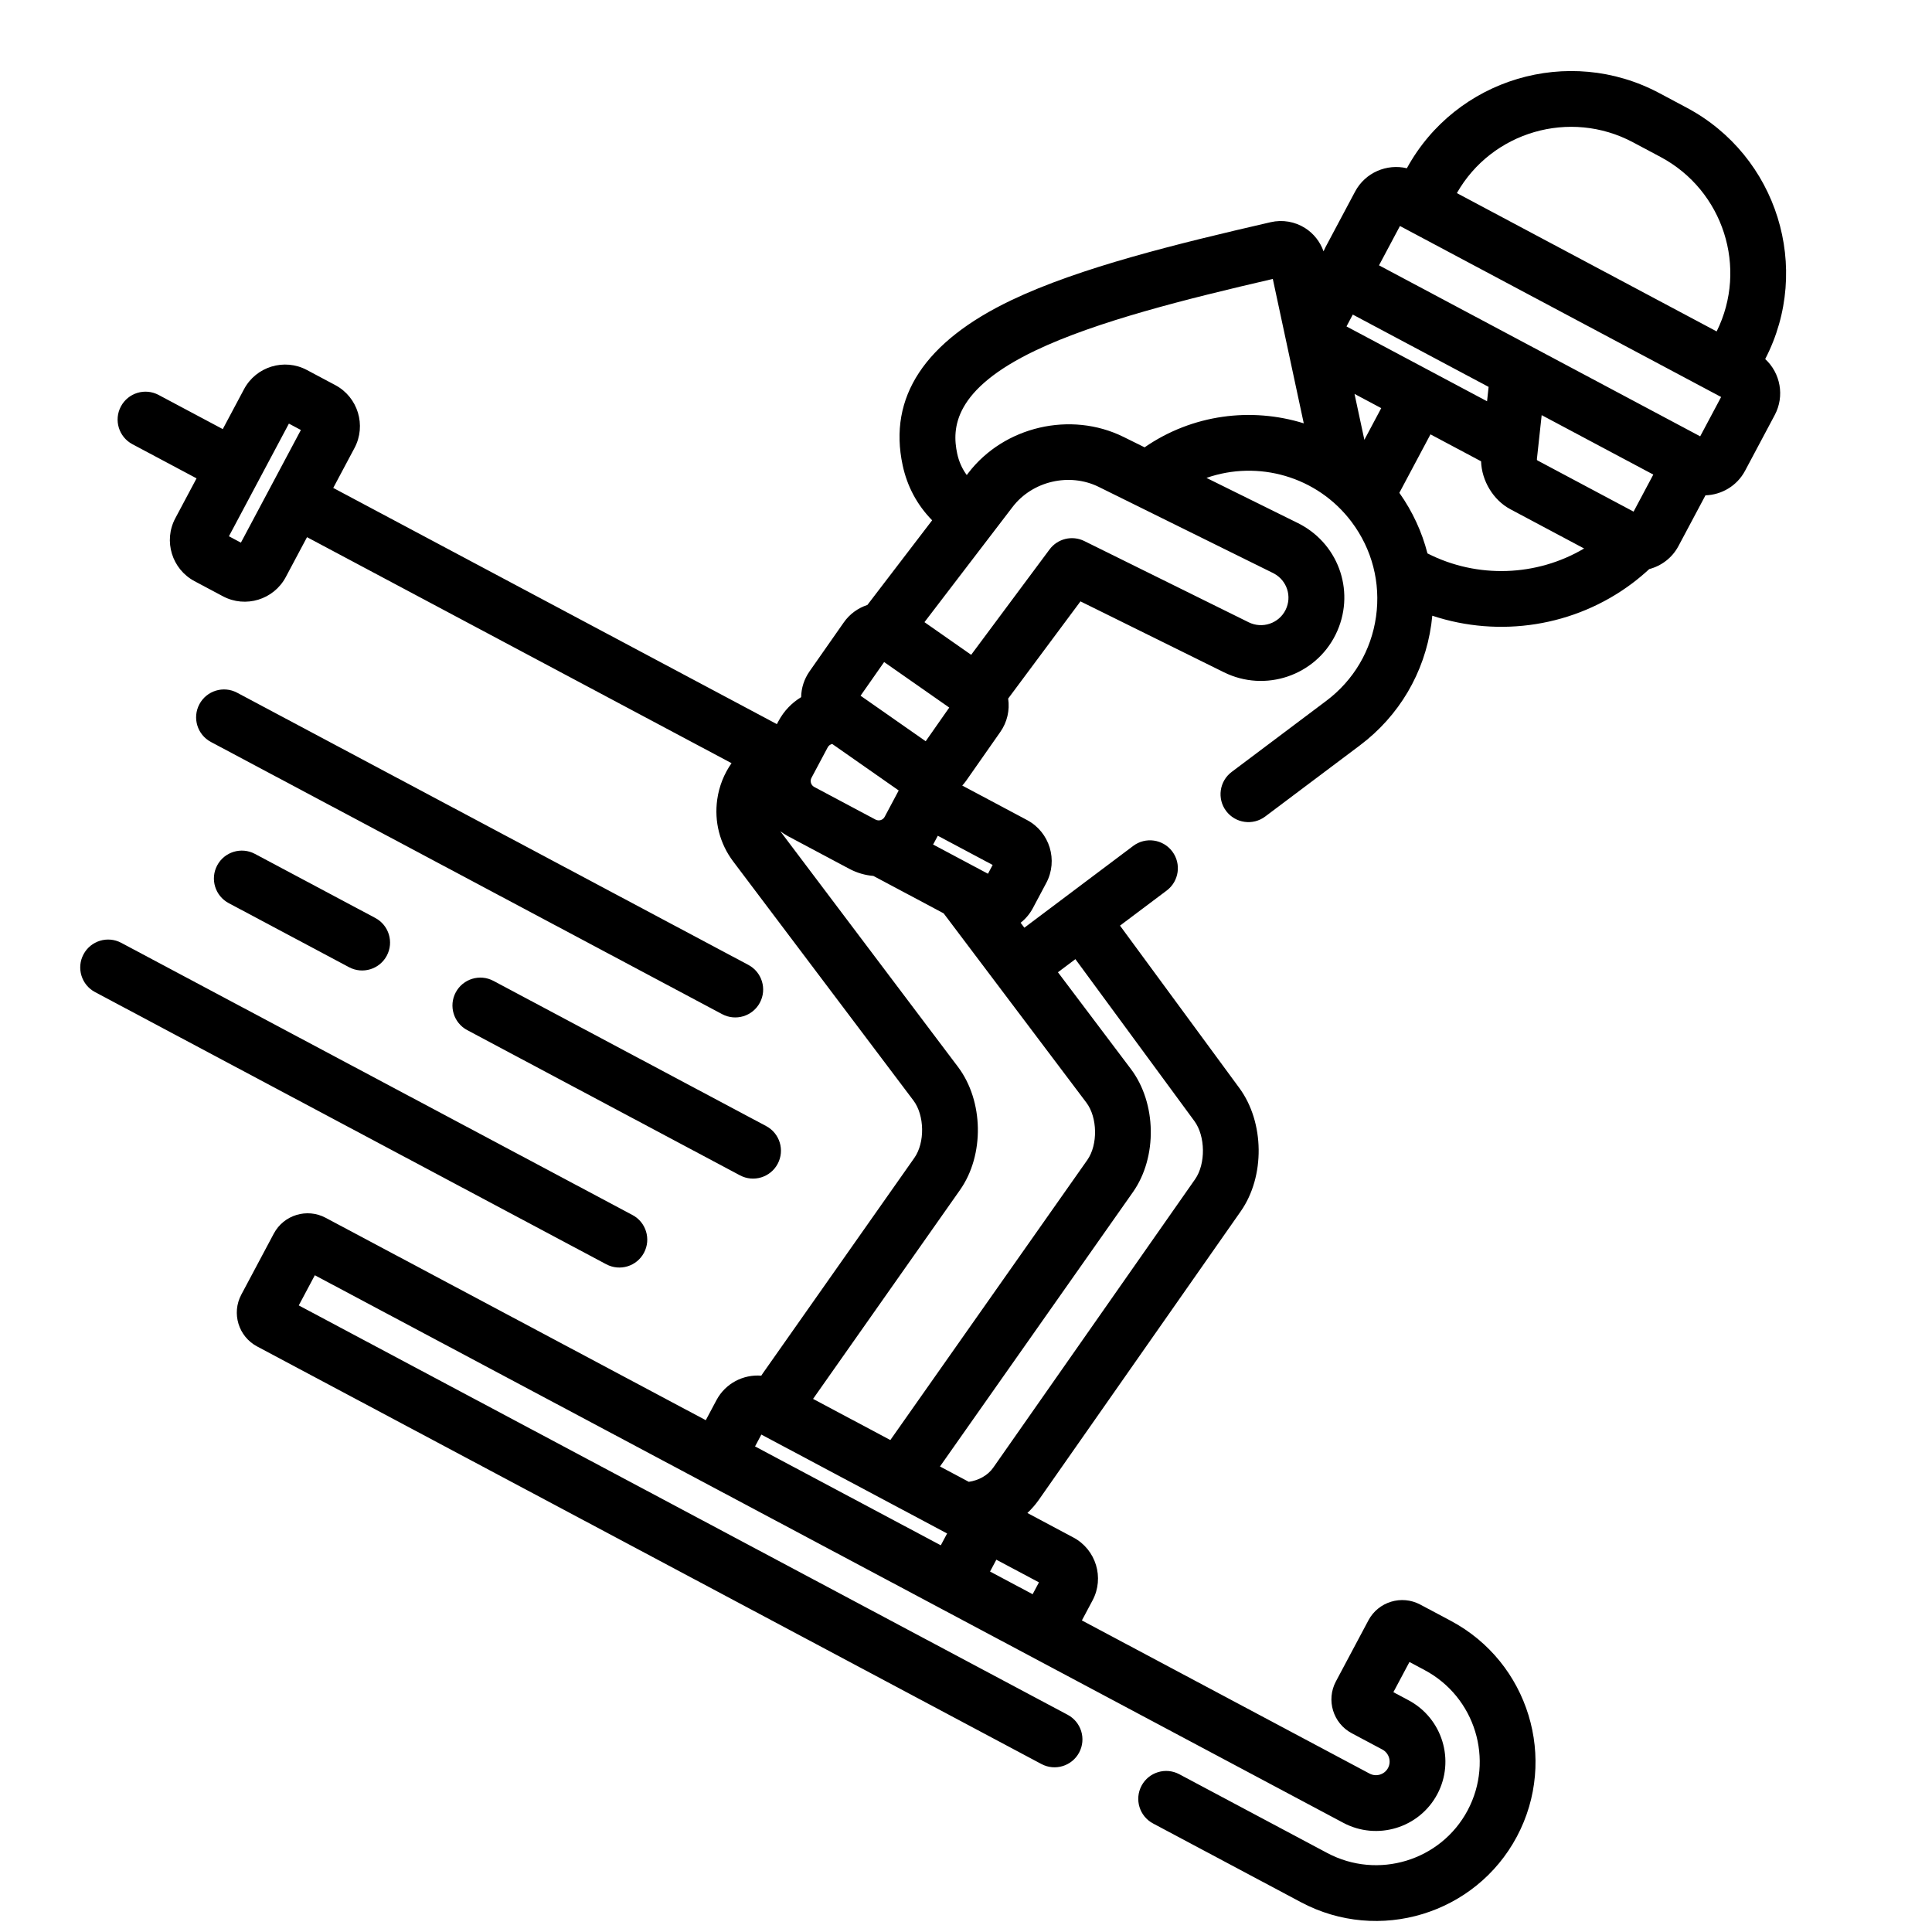 <?xml version="1.0" encoding="utf-8"?>
<!-- Generator: Adobe Illustrator 15.1.0, SVG Export Plug-In  -->
<!DOCTYPE svg PUBLIC "-//W3C//DTD SVG 1.1//EN" "http://www.w3.org/Graphics/SVG/1.1/DTD/svg11.dtd">
<svg version="1.1"
	 xmlns="http://www.w3.org/2000/svg" xmlns:xlink="http://www.w3.org/1999/xlink" xmlns:a="http://ns.adobe.com/AdobeSVGViewerExtensions/3.0/"
	 x="0px" y="0px" width="512px" height="512px" viewBox="-21.26 -18.826 512 512" enable-background="new -21.26 -18.826 512 512"
	 xml:space="preserve">
<defs>
</defs>
<path d="M146.354,303.167L10.869,231.033c-3.604-1.919-8.081-0.554-10,3.052c-1.918,3.603-0.553,8.081,3.051,9.999l135.485,72.134
	c3.604,1.919,8.081,0.552,9.999-3.051C151.323,309.562,149.958,305.085,146.354,303.167z"/>
<path d="M78.19,224.442l-31.893-16.98c-3.604-1.918-8.081-0.553-10,3.051s-0.552,8.081,3.051,10l31.893,16.98
	c3.604,1.919,8.081,0.554,10-3.051C83.161,230.839,81.794,226.361,78.19,224.442z"/>
<path d="M181.783,279.597l-72.271-38.478c-3.604-1.919-8.081-0.554-10,3.051c-1.919,3.604-0.552,8.081,3.051,10l72.271,38.478
	c3.604,1.919,8.081,0.553,10-3.051C186.753,285.992,185.387,281.516,181.783,279.597z"/>
<path d="M177.066,236.885L41.58,164.751c-3.604-1.919-8.08-0.553-9.999,3.051s-0.553,8.081,3.051,10l135.486,72.134
	c3.604,1.919,8.081,0.554,10-3.051C182.036,243.281,180.67,238.804,177.066,236.885z"/>
<path d="M363.224,410.714l-8.111-4.318c-4.939-2.63-11.098-0.753-13.727,4.184l-8.62,16.189c-2.628,4.938-0.747,11.094,4.193,13.725
	l8.111,4.318c1.771,0.942,2.447,3.141,1.513,4.897c-0.937,1.758-3.138,2.422-4.908,1.479l-76.225-40.583l2.83-5.314
	c3.193-5.997,0.913-13.472-5.085-16.665l-12.188-6.489c1.122-1.06,2.152-2.236,3.058-3.53l53.499-76.445
	c6.46-9.229,6.292-23.568-0.379-32.644l-31.633-43.043l12.381-9.303c3.265-2.454,3.924-7.087,1.471-10.351
	c-2.452-3.265-7.086-3.923-10.351-1.47l-28.848,21.676l-0.988-1.312c1.296-1.022,2.413-2.318,3.238-3.868l3.557-6.68
	c3.193-5.997,0.911-13.473-5.085-16.666l-17.181-9.147c0.359-0.392,0.704-0.802,1.017-1.249l9.071-12.961
	c1.814-2.591,2.539-5.718,2.08-8.842l19.161-25.757l38.032,18.794c10.919,5.397,24.19,0.915,29.585-9.992
	c5.316-10.763,1.173-23.617-9.434-29.264c-0.199-0.106-0.399-0.209-0.603-0.309l-24.183-11.951
	c13.582-4.762,29.295-0.485,38.42,11.617c5.464,7.248,7.777,16.18,6.51,25.15c-1.262,8.95-5.938,16.869-13.164,22.299
	l-25.091,18.852c-3.264,2.453-3.924,7.087-1.471,10.352c2.452,3.261,7.087,3.921,10.351,1.469l25.091-18.851
	c10.389-7.805,17.11-19.189,18.924-32.055c0.109-0.771,0.197-1.544,0.27-2.313c17.799,5.904,37.739,2.871,52.983-8.583
	c1.579-1.185,3.075-2.45,4.508-3.769c3.205-0.846,6.069-2.958,7.746-6.108l7.156-13.44c4.267-0.14,8.35-2.481,10.495-6.512
	l7.866-14.774c2.687-5.045,1.487-11.127-2.529-14.835c12.46-24.047,3.216-53.822-20.794-66.605l-7.302-3.888
	c-24.01-12.783-53.876-3.829-66.868,19.933c-5.318-1.262-11.034,1.139-13.72,6.184l-7.866,14.774
	c-0.185,0.347-0.349,0.699-0.496,1.056c-0.889-2.518-2.606-4.716-4.896-6.171c-2.715-1.714-5.993-2.267-9.103-1.552
	c-24.823,5.718-50.568,12.022-68.641,20.632c-23.053,10.985-32.776,25.72-28.899,43.794c1.208,5.641,3.87,10.561,7.816,14.58
	l-17.159,22.434c-2.462,0.806-4.685,2.379-6.265,4.638l-9.073,12.964c-1.424,2.036-2.182,4.4-2.221,6.835
	c-2.46,1.488-4.561,3.634-6.007,6.35l-0.423,0.795L67.053,110.479l5.631-10.577c3.193-5.997,0.912-13.473-5.085-16.666l-7.525-4.006
	c-5.998-3.193-13.473-0.912-16.666,5.085l-5.631,10.577L20.775,85.84c-3.604-1.919-8.081-0.553-9.999,3.051
	c-1.919,3.604-0.553,8.081,3.051,10l17.001,9.052l-5.63,10.576c-3.193,5.997-0.912,13.472,5.085,16.665l7.525,4.006
	c5.997,3.193,13.473,0.912,16.666-5.085l5.631-10.577l112.501,59.897c-1.98,2.825-3.292,6.092-3.79,9.616
	c-0.829,5.876,0.674,11.711,4.231,16.43l47.765,63.346c2.962,3.929,3.081,11.171,0.25,15.195l-40.162,57.104
	c-0.145,0.206-0.278,0.417-0.415,0.626c-4.747-0.378-9.497,2.021-11.874,6.486l-2.829,5.313L65.031,303.898
	c-4.94-2.63-11.098-0.753-13.727,4.184l-8.62,16.19c-2.628,4.938-0.747,11.094,4.193,13.724l207.855,110.665
	c3.603,1.918,8.079,0.552,9.998-3.053c1.918-3.604,0.553-8.08-3.05-9.998L57.917,327.123l4.257-7.995l272.556,145.111
	c8.967,4.774,20.139,1.372,24.905-7.581c4.769-8.956,1.353-20.124-7.613-24.897L348,429.619l4.257-7.996l4.021,2.142
	c13.402,7.136,18.515,23.812,11.4,37.176c-7.114,13.361-23.805,18.43-37.206,11.295l-39.211-20.876
	c-3.604-1.919-8.082-0.554-10,3.051c-1.919,3.604-0.553,8.081,3.052,10l39.209,20.875c20.599,10.967,46.261,3.161,57.206-17.396
	C391.674,447.328,383.823,421.681,363.224,410.714z M42.582,124.98l-3.174-1.69l15.894-29.853l3.174,1.69L42.582,124.98z
	 M226.235,204.597l1.033-1.94l14.534,7.738l-1.24,2.33l-0.001-0.001l-14.552-7.748C226.081,204.847,226.165,204.728,226.235,204.597
	z M316.104,133.031l0.204,0.106c3.508,1.868,4.882,6.112,3.127,9.661c-1.779,3.599-6.167,5.075-9.78,3.289l-43.558-21.527
	c-3.201-1.583-7.075-0.65-9.206,2.213l-20.782,27.934l-12.377-8.653l23.354-30.533c5.252-6.867,15.075-9.148,22.849-5.307
	L316.104,133.031z M206.798,165.546l6.246-8.924l17.259,12.066l-6.246,8.923L206.798,165.546z M216.907,190.655l-3.724,6.994
	c-0.46,0.865-1.547,1.189-2.422,0.724l-16.226-8.639c-0.875-0.466-1.213-1.55-0.752-2.414l4.311-8.097
	c0.253-0.476,0.7-0.782,1.194-0.888L216.907,190.655z M340.311,97.729l-2.609-12.163l7.078,3.769L340.311,97.729z M357.031,127.83
	c-1.454-5.698-3.964-11.125-7.449-16.052l8.25-15.496l13.408,7.139c0.16,5.146,3.217,10.284,7.755,12.7l19.547,10.408
	C385.975,133.97,370.213,134.549,357.031,127.83z M411.656,116.76l-25.496-13.575c-0.049-0.072-0.104-0.172-0.135-0.255
	l1.273-11.739l29.584,15.751L411.656,116.76z M411.492,18.879l7.302,3.888c16.689,8.886,23.223,29.453,14.876,46.235l-68.844-36.653
	C374.089,16.054,394.801,9.993,411.492,18.879z M349.743,41.067l85.114,45.316l-5.55,10.424l-85.114-45.316L349.743,41.067z
	 M337.244,64.542l35.993,19.163l-0.413,3.809l-37.251-19.833L337.244,64.542z M234.938,107.065
	c-1.223-1.667-2.072-3.551-2.531-5.689c-1.456-6.79-0.884-17.012,20.804-27.346c16.083-7.662,39.687-13.57,62.837-18.933
	l8.203,38.262c-13.874-4.312-29.47-2.412-42.182,6.36l-5.584-2.761c-13.99-6.915-31.678-2.797-41.143,9.578L234.938,107.065z
	 M232.619,263.915l-47.092-62.454c0.649,0.479,1.326,0.932,2.061,1.322l16.226,8.639c2.042,1.087,4.211,1.701,6.381,1.884
	l18.623,9.916l37.823,50.161c2.962,3.929,3.083,11.172,0.251,15.195l-52.201,74.223l-20.482-10.904l38.95-55.379
	C239.665,287.268,239.428,272.946,232.619,263.915z M228.062,390.699l-49.227-26.209l1.671-3.139l0,0l49.227,26.209L228.062,390.699
	z M295.45,293.684l-53.5,76.445c-1.443,2.063-3.903,3.379-6.47,3.742l-7.638-4.066l51.144-72.719
	c6.507-9.251,6.271-23.572-0.539-32.603l-19.342-25.651l4.625-3.474l31.54,42.915C298.209,282.273,298.294,289.617,295.45,293.684z
	 M252.4,403.657l-11.288-6.01l1.671-3.139l11.288,6.01L252.4,403.657z"/>
</svg>
